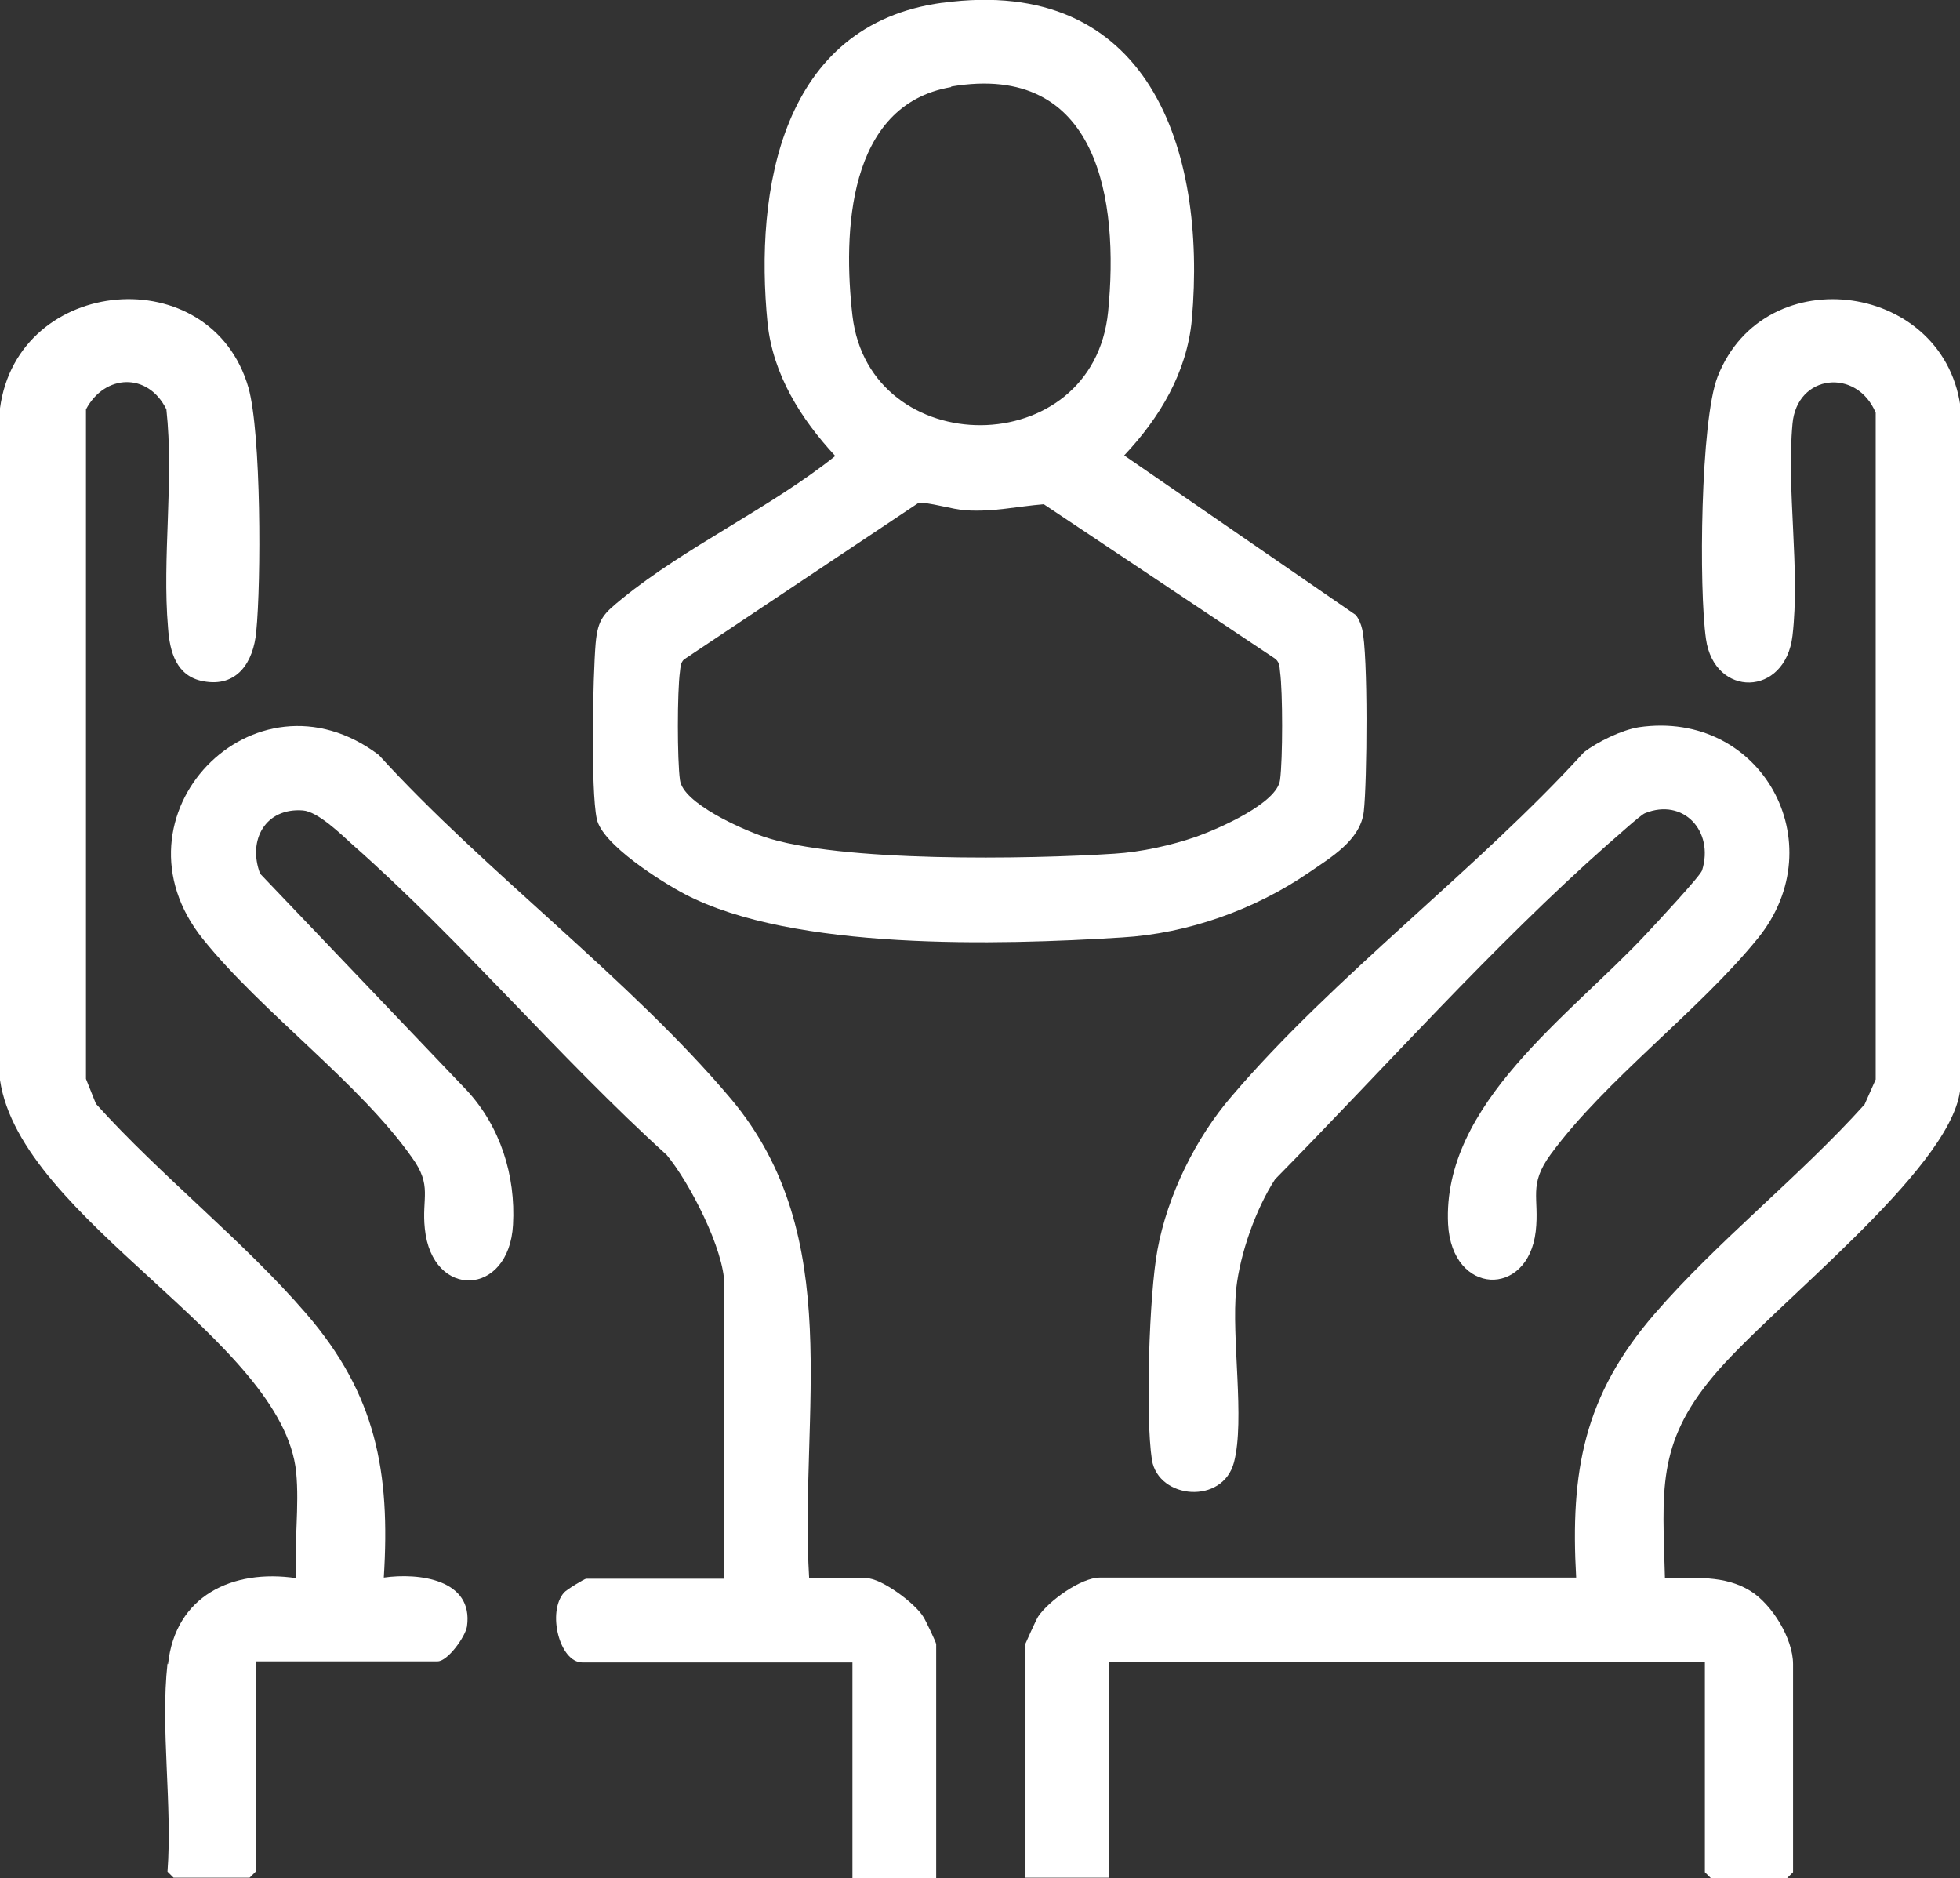 <?xml version="1.0" encoding="UTF-8"?>
<svg id="_图层_2" data-name="图层 2" xmlns="http://www.w3.org/2000/svg" viewBox="0 0 35.34 33.86">
  <rect x="0" y="0" width="35.34" height="33.86" fill="#333333" stroke="none"/>
  <defs>
    <style>
      .cls-1 {
        fill: #fff;
      }
    </style>
  </defs>
  <g id="_图层_1-2" data-name="图层 1">
    <g>
      <path class="cls-1" d="M28.42,28.45c-.11-1.93.14-3.29,1.41-4.76,1.13-1.31,2.62-2.48,3.79-3.78l.2-.45V7.44c-.34-.81-1.42-.7-1.5.2-.11,1.2.14,2.62,0,3.82-.13,1.11-1.41,1.12-1.56.06-.13-.9-.1-3.94.21-4.73.85-2.17,4.16-1.7,4.39.64l-.02,12.24c-.2,1.45-3.41,3.89-4.45,5.14-1.03,1.23-.91,2.08-.87,3.64.53,0,1.07-.06,1.54.23.39.24.77.86.77,1.32v3.75l-.11.11h-1.37l-.11-.11v-3.79h-10.74v3.89h-1.51v-4.22s.19-.43.23-.49c.19-.28.77-.7,1.11-.7h8.62Z"/>
      <path class="cls-1" d="M17,.05c3.71-.5,4.76,2.63,4.49,5.71-.09.96-.58,1.77-1.22,2.45l4.18,2.88c.05.07.09.16.11.25.11.45.09,2.77.03,3.29s-.6.83-.99,1.1c-.98.67-2.18,1.1-3.37,1.17-2.22.14-5.93.24-7.88-.78-.42-.22-1.5-.9-1.59-1.36-.11-.52-.07-2.57-.02-3.16.04-.45.15-.54.48-.81,1.14-.93,2.68-1.64,3.84-2.57-.62-.67-1.12-1.46-1.22-2.39-.24-2.41.25-5.39,3.15-5.78ZM17.15,1.57c-1.88.32-1.95,2.64-1.78,4.12.31,2.64,4.34,2.65,4.61-.07.2-2.01-.17-4.51-2.83-4.06ZM16.57,9.06l-4.24,2.83c-.06.06-.06.14-.07.22-.05.36-.05,1.59,0,1.95.05.42,1.12.89,1.5,1.02,1.36.47,4.8.41,6.33.31.49-.03,1.03-.15,1.49-.31.39-.14,1.45-.6,1.5-1.02.05-.37.05-1.59,0-1.95-.01-.1-.01-.19-.11-.25l-4.15-2.77c-.49.04-.9.14-1.4.11-.23-.01-.71-.16-.85-.13Z"/>
      <path class="cls-1" d="M3.03,30c.13-1.23,1.16-1.72,2.31-1.55-.04-.62.06-1.3,0-1.91-.24-2.39-4.97-4.55-5.34-7.07V7.36c.32-2.4,3.81-2.7,4.48-.37.23.82.23,3.5.14,4.4-.05.54-.34,1.01-.96.89-.48-.09-.6-.53-.63-.96-.11-1.27.11-2.66-.03-3.94-.33-.67-1.11-.64-1.45,0v12.07s.18.45.18.45c1.17,1.3,2.66,2.47,3.79,3.78,1.26,1.46,1.52,2.85,1.4,4.76.63-.09,1.62.03,1.5.88-.03.19-.35.63-.53.63h-3.28v3.79l-.11.11h-1.37l-.11-.11c.09-1.2-.13-2.58,0-3.75Z"/>
      <path class="cls-1" d="M14.57,28.45h1.05c.27,0,.88.45,1.03.7.04.06.23.46.23.49v4.22h-1.51v-3.89h-4.87c-.41,0-.64-.91-.33-1.26.04-.05.37-.25.4-.25h2.49v-5.3c0-.63-.63-1.85-1.04-2.34-1.93-1.75-3.72-3.88-5.66-5.59-.22-.2-.63-.6-.9-.62-.67-.05-1,.53-.77,1.14l3.73,3.91c.6.65.88,1.53.83,2.42-.07,1.3-1.46,1.35-1.59.07-.06-.56.14-.77-.23-1.28-.95-1.35-2.71-2.62-3.77-3.94-1.78-2.21.92-5.02,3.17-3.32,1.92,2.11,4.53,4.04,6.35,6.2,2.09,2.49,1.23,5.67,1.41,8.65Z"/>
      <path class="cls-1" d="M29.55,13.11c2.21-.32,3.53,2.09,2.15,3.8-1.07,1.32-2.75,2.55-3.74,3.9-.41.56-.2.78-.27,1.39-.14,1.2-1.51,1.16-1.58-.13-.11-2.17,2.2-3.76,3.57-5.23.16-.17.98-1.05,1.01-1.15.22-.71-.34-1.31-1.03-1.03-.08.03-.55.46-.67.56-2.06,1.82-4.07,4.08-6,6.04-.35.54-.63,1.34-.7,1.97-.09.89.16,2.36-.04,3.13s-1.36.67-1.48-.04c-.12-.78-.05-2.99.1-3.79.18-.98.69-2.02,1.34-2.77,1.84-2.16,4.42-4.08,6.35-6.2.25-.19.68-.4.99-.45Z"/>
    </g>
  </g>
</svg>